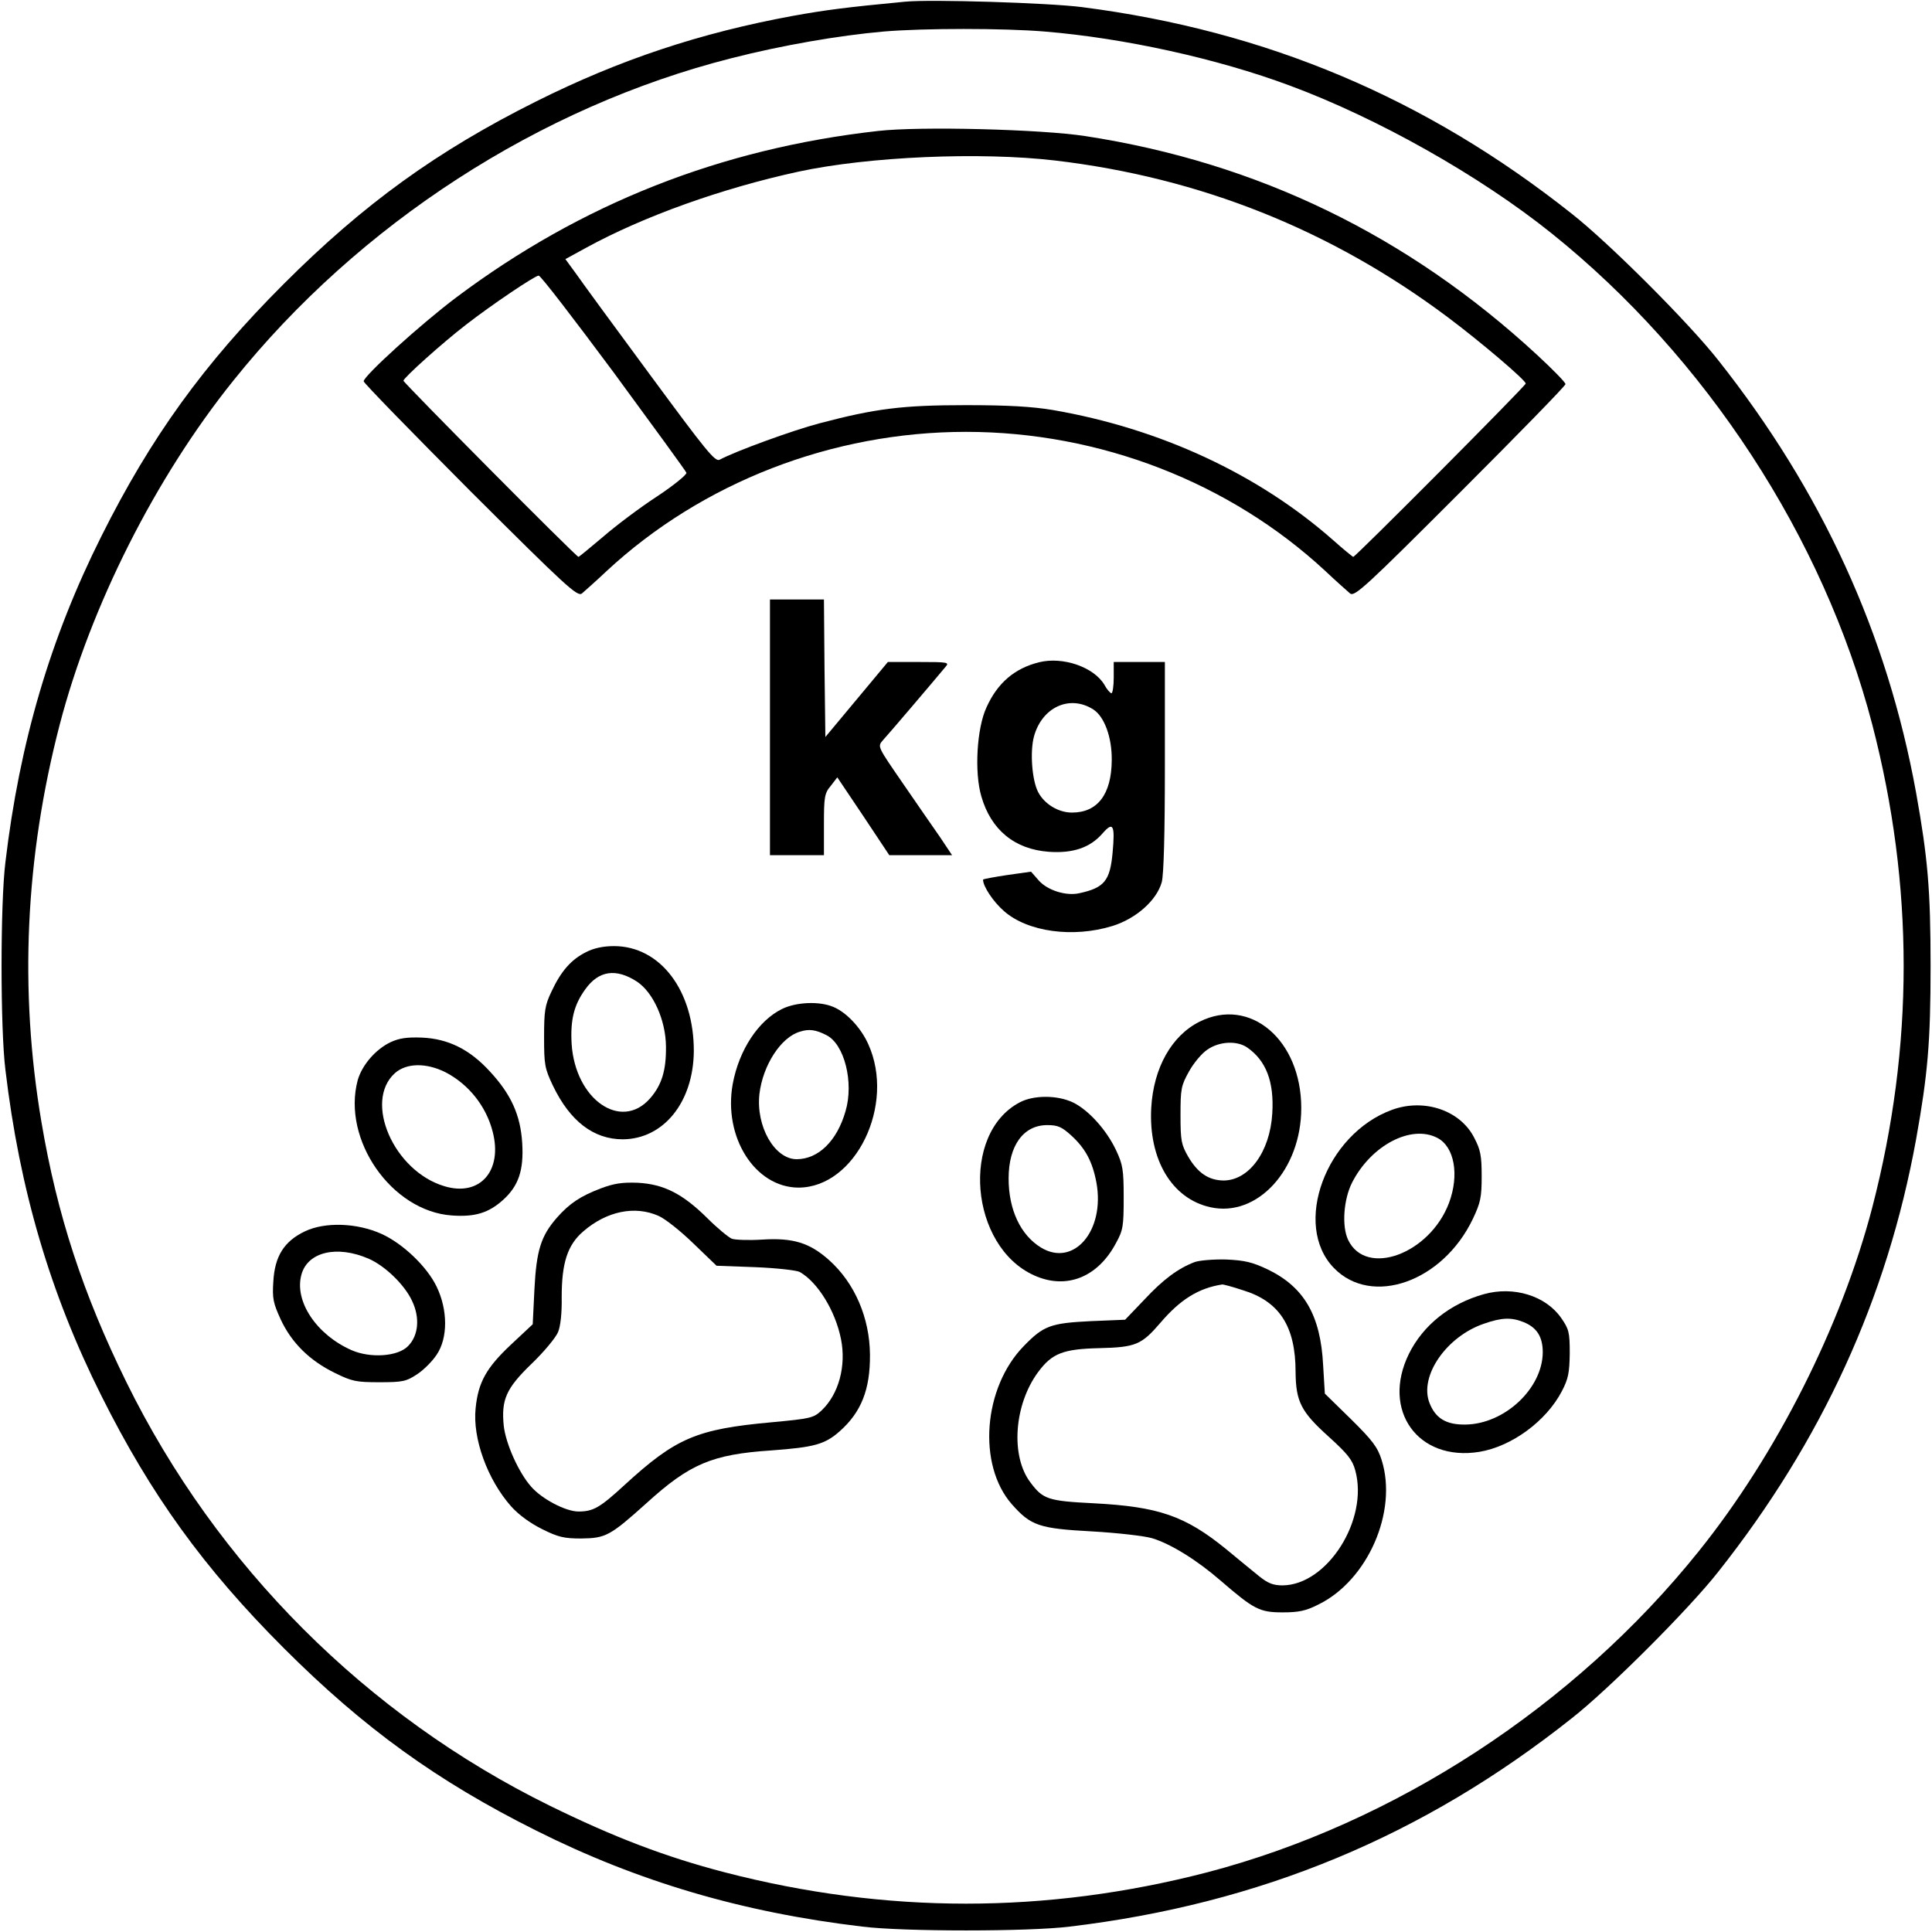 <?xml version="1.0" standalone="no"?>
<!DOCTYPE svg PUBLIC "-//W3C//DTD SVG 20010904//EN"
 "http://www.w3.org/TR/2001/REC-SVG-20010904/DTD/svg10.dtd">
<svg version="1.0" xmlns="http://www.w3.org/2000/svg"
 width="680pt" height="680pt" viewBox="0 0 680 680"
 preserveAspectRatio="xMidYMid meet">

<g transform="translate(0,680) scale(0.1,-0.1)"
fill="#000000" stroke="none">
<path d="M3185 6794 c-210 -20 -278 -29 -395 -50 -326 -60 -609 -154 -903
-301 -348 -174 -606 -360 -888 -642 -282 -282 -468 -540 -642 -888 -180 -359
-288 -726 -338 -1148 -18 -144 -18 -586 0 -730 50 -422 158 -789 338 -1148
174 -348 360 -606 642 -888 282 -282 540 -468 888 -642 359 -180 726 -288
1148 -338 144 -18 586 -18 730 0 670 80 1244 318 1768 734 131 103 411 383
514 514 365 461 595 962 697 1523 41 229 51 341 51 610 0 269 -10 381 -51 610
-102 561 -332 1062 -697 1523 -103 131 -383 411 -514 514 -514 408 -1077 645
-1725 728 -116 15 -534 28 -623 19z m492 -105 c279 -23 607 -95 862 -190 308
-114 669 -317 923 -521 542 -435 956 -1069 1128 -1729 147 -567 147 -1131 0
-1698 -109 -418 -337 -870 -611 -1211 -437 -545 -1069 -957 -1730 -1130 -567
-147 -1131 -147 -1698 0 -211 55 -391 124 -617 235 -644 317 -1171 844 -1489
1490 -153 311 -244 589 -299 915 -79 466 -57 933 64 1399 109 418 337 870 611
1211 443 553 1079 964 1753 1135 180 46 378 80 536 94 142 12 422 12 567 0z"/>
<path d="M3090 6339 c-553 -62 -1044 -256 -1483 -585 -124 -93 -327 -277 -327
-296 0 -6 169 -179 375 -386 336 -335 377 -373 393 -361 9 8 49 43 87 79 336
312 794 490 1265 490 471 0 929 -178 1265 -490 38 -36 78 -71 87 -79 16 -12
56 25 388 357 203 203 370 374 370 380 0 6 -44 51 -98 101 -456 422 -986 679
-1592 772 -155 24 -583 35 -730 18z m624 -104 c509 -60 971 -244 1381 -551
115 -86 275 -222 275 -234 0 -8 -599 -610 -607 -610 -2 0 -35 27 -71 59 -263
232 -609 393 -987 458 -73 12 -156 17 -305 17 -224 0 -319 -12 -516 -64 -95
-25 -295 -98 -351 -128 -16 -9 -49 33 -243 296 -124 168 -242 329 -262 358
l-38 52 73 40 c203 111 477 209 748 268 247 53 639 70 903 39z m-1554 -746
c138 -188 254 -347 256 -353 2 -6 -44 -44 -103 -83 -60 -39 -145 -103 -190
-142 -46 -39 -85 -71 -87 -71 -8 0 -616 613 -616 620 0 10 137 133 220 197 90
70 243 173 256 173 7 0 125 -154 264 -341z"/>
<path d="M2710 4240 l0 -450 95 0 95 0 0 108 c0 97 2 110 24 136 l23 30 92
-137 91 -137 111 0 110 0 -42 63 c-24 34 -83 120 -132 191 -88 128 -89 128
-70 150 17 18 177 206 221 259 14 16 9 17 -94 17 l-109 0 -110 -132 -110 -132
-3 242 -2 242 -95 0 -95 0 0 -450z"/>
<path d="M3657 4469 c-85 -21 -146 -72 -185 -159 -34 -73 -43 -228 -18 -313
34 -118 117 -186 237 -195 85 -6 145 14 189 64 38 44 45 31 36 -67 -9 -99 -29
-124 -118 -143 -46 -10 -110 10 -141 44 l-28 32 -85 -12 c-46 -7 -84 -14 -84
-16 0 -24 36 -78 74 -111 83 -73 243 -95 382 -52 83 26 155 90 173 154 7 26
11 170 11 408 l0 367 -90 0 -90 0 0 -55 c0 -30 -4 -55 -8 -55 -4 0 -16 13 -25
30 -37 62 -146 100 -230 79z m191 -166 c39 -25 66 -98 65 -179 -1 -120 -50
-184 -140 -184 -48 0 -97 30 -119 72 -22 42 -29 142 -15 195 28 104 126 149
209 96z"/>
<path d="M2063 3449 c-52 -26 -88 -66 -122 -139 -23 -48 -26 -68 -26 -160 0
-97 2 -110 31 -171 60 -125 143 -189 246 -189 144 1 248 131 250 309 1 214
-118 371 -281 371 -37 0 -71 -7 -98 -21z m179 -104 c57 -38 101 -135 102 -228
1 -85 -15 -136 -56 -183 -102 -116 -263 -4 -276 191 -5 85 8 138 48 193 47 66
108 75 182 27z"/>
<path d="M2753 3249 c-84 -41 -152 -145 -174 -264 -34 -187 78 -364 231 -365
201 0 343 291 246 505 -26 58 -77 112 -123 131 -49 21 -131 17 -180 -7z m155
-92 c64 -31 98 -167 68 -268 -30 -105 -96 -169 -172 -169 -78 0 -144 116 -131
230 12 101 76 200 143 219 31 10 55 7 92 -12z"/>
<path d="M4222 3204 c-98 -49 -162 -162 -170 -303 -10 -181 72 -320 208 -350
165 -37 320 132 320 349 0 240 -180 393 -358 304z m168 -91 c66 -46 95 -120
88 -232 -8 -135 -82 -236 -172 -236 -52 1 -90 26 -124 84 -24 42 -27 55 -27
146 0 92 2 104 30 154 16 29 45 64 65 77 42 29 104 32 140 7z"/>
<path d="M1375 3132 c-53 -25 -101 -81 -116 -134 -56 -209 119 -461 331 -476
82 -6 130 9 181 55 54 49 73 104 67 200 -6 98 -39 171 -113 251 -72 79 -148
116 -240 120 -52 2 -80 -2 -110 -16z m193 -106 c81 -42 143 -119 166 -209 36
-138 -45 -230 -170 -192 -178 53 -285 298 -174 398 41 36 110 37 178 3z"/>
<path d="M3589 2920 c-209 -110 -176 -507 51 -609 113 -51 224 -7 288 114 25
45 27 60 27 160 0 98 -3 116 -27 167 -33 70 -96 141 -152 168 -55 26 -138 26
-187 0z m182 -117 c49 -45 74 -91 88 -165 31 -170 -80 -299 -195 -229 -72 44
-114 133 -114 243 0 116 52 188 136 188 37 0 51 -6 85 -37z"/>
<path d="M4900 2894 c-234 -85 -352 -406 -205 -557 133 -137 383 -49 489 173
27 57 31 76 31 150 0 72 -4 93 -26 135 -49 97 -176 140 -289 99z m159 -99 c60
-31 78 -130 41 -229 -68 -180 -292 -262 -355 -130 -23 48 -16 143 14 202 67
131 208 205 300 157z"/>
<path d="M2114 2617 c-71 -27 -110 -53 -154 -103 -56 -64 -72 -115 -79 -252
l-6 -123 -77 -72 c-86 -81 -115 -132 -124 -224 -11 -105 41 -250 125 -345 27
-30 67 -59 109 -80 56 -28 77 -33 137 -33 87 1 102 9 230 124 153 139 231 172
440 186 150 11 188 21 240 67 76 67 108 147 107 270 -1 130 -54 252 -143 332
-69 62 -128 80 -237 73 -47 -3 -95 -1 -106 3 -12 5 -51 37 -87 73 -87 86 -153
119 -244 124 -55 2 -83 -2 -131 -20z m205 -97 c24 -11 79 -55 123 -98 l80 -77
136 -5 c75 -3 146 -11 157 -17 63 -36 125 -136 145 -236 19 -95 -8 -194 -68
-251 -29 -27 -38 -29 -177 -42 -263 -24 -336 -55 -516 -220 -88 -81 -111 -94
-163 -94 -45 0 -129 44 -167 88 -44 50 -89 151 -96 214 -9 91 8 131 97 217 44
42 86 93 94 112 9 21 14 68 13 124 0 119 20 183 76 231 82 71 182 92 266 54z"/>
<path d="M1073 2466 c-73 -35 -106 -87 -111 -177 -4 -60 0 -76 26 -133 38 -82
102 -145 190 -188 61 -30 75 -33 158 -33 82 0 94 3 132 28 23 15 54 46 69 69
40 59 39 158 0 239 -34 71 -119 152 -194 186 -86 39 -199 43 -270 9z m224 -96
c58 -25 127 -92 153 -148 29 -60 23 -123 -14 -160 -36 -37 -133 -43 -199 -14
-124 55 -202 173 -176 266 22 80 125 104 236 56z"/>
<path d="M4205 2358 c-58 -22 -111 -61 -177 -132 l-68 -71 -122 -5 c-140 -7
-165 -16 -234 -87 -144 -147 -164 -419 -43 -557 67 -76 96 -86 282 -96 89 -5
185 -16 212 -24 66 -20 158 -77 242 -150 116 -100 136 -111 217 -111 57 0 82
5 127 28 173 85 279 327 222 508 -14 45 -32 69 -108 144 l-92 90 -6 100 c-9
176 -67 275 -195 337 -55 26 -81 32 -147 35 -44 1 -93 -3 -110 -9z m169 -99
c129 -39 186 -127 186 -288 1 -104 19 -140 117 -228 66 -60 83 -81 93 -118 48
-173 -98 -404 -256 -405 -32 0 -51 7 -82 32 -22 18 -75 61 -117 96 -144 117
-237 149 -466 161 -160 8 -178 14 -222 73 -71 93 -58 274 27 389 49 66 88 81
216 84 127 3 148 12 214 89 70 82 134 122 217 135 4 1 37 -8 73 -20z"/>
<path d="M5223 2245 c-119 -33 -214 -109 -264 -210 -98 -199 32 -380 248 -345
114 19 235 108 290 213 23 44 27 65 28 134 0 74 -3 85 -30 124 -55 79 -168
113 -272 84z m141 -99 c46 -19 66 -52 66 -106 -1 -127 -134 -252 -272 -254
-68 -1 -106 22 -127 77 -36 94 60 233 192 278 63 22 97 23 141 5z"/>
</g>
</svg>
